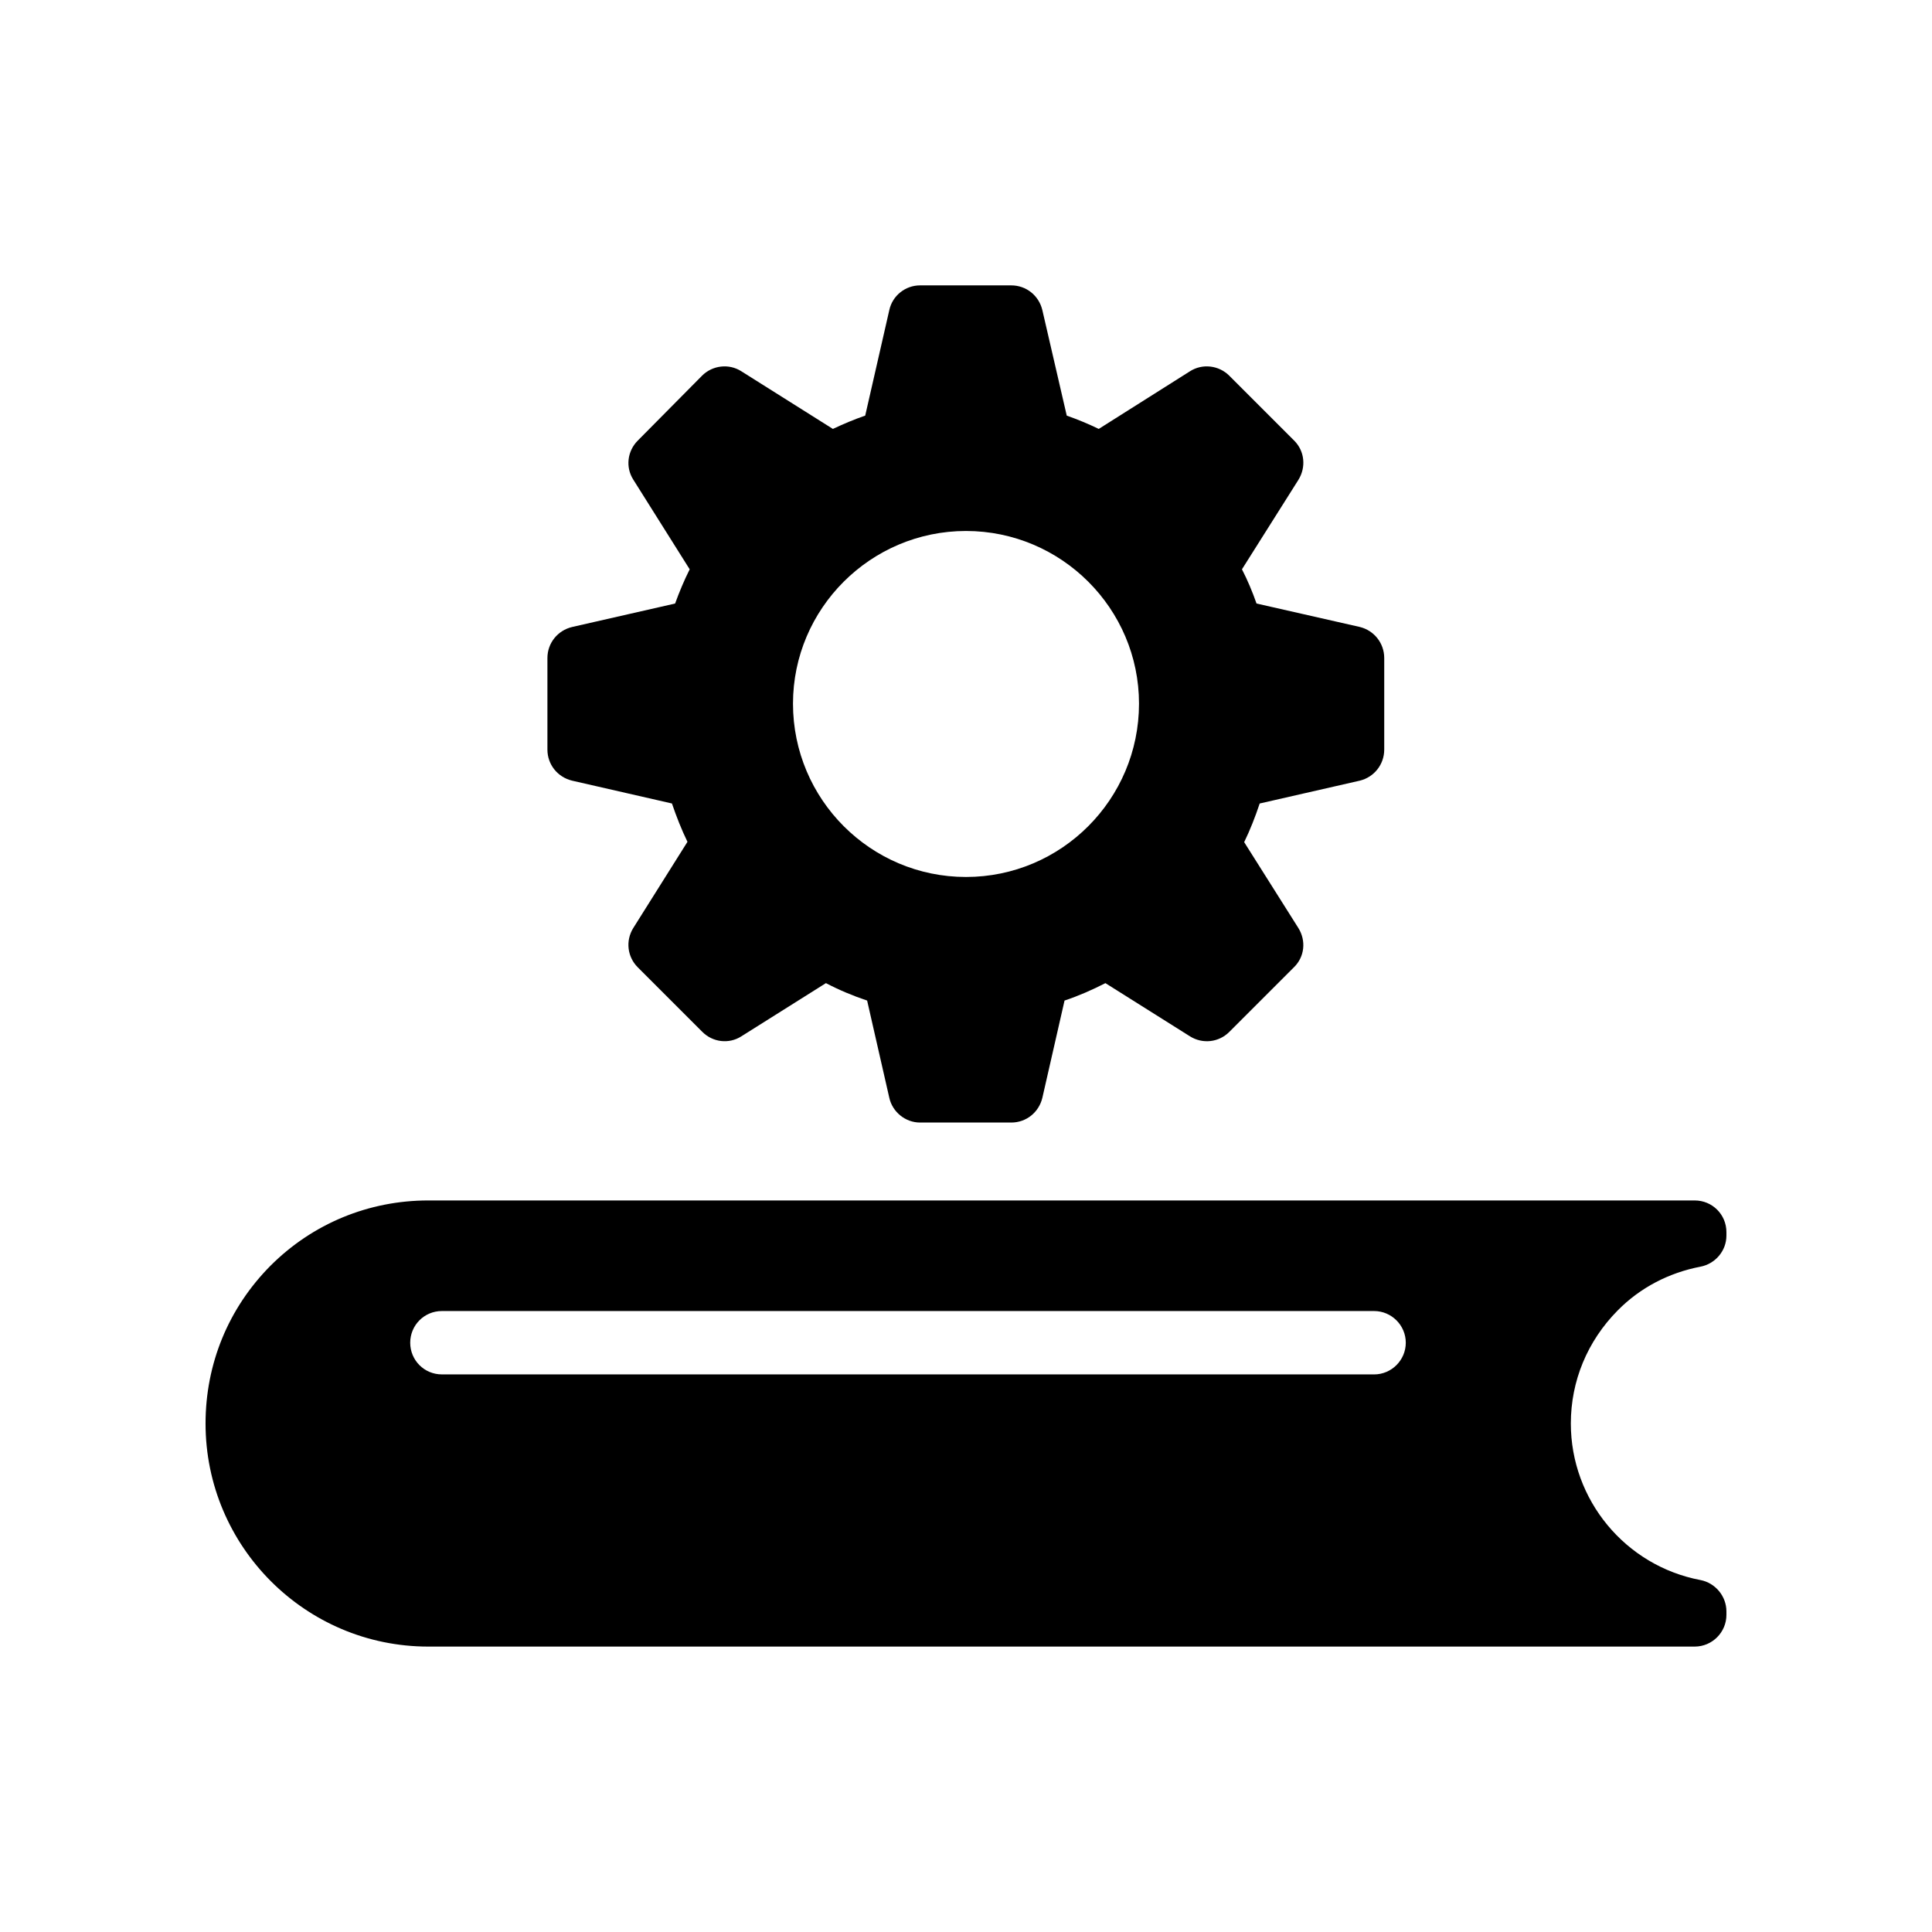 <?xml version="1.0" encoding="UTF-8"?>
<!-- Uploaded to: SVG Repo, www.svgrepo.com, Generator: SVG Repo Mixer Tools -->
<svg fill="#000000" width="800px" height="800px" version="1.1" viewBox="144 144 512 512" xmlns="http://www.w3.org/2000/svg">
 <g>
  <path d="m257.5 580.36h335.62c4.617 0 8.398-3.777 8.398-8.398v-0.922c0-4.031-2.938-7.559-6.887-8.312-19.902-3.777-34.344-21.242-34.344-41.48 0-11.25 4.367-21.832 12.426-29.977 5.961-6.047 13.602-9.992 21.914-11.586 3.949-0.758 6.891-4.203 6.891-8.234v-0.922c0-4.703-3.777-8.398-8.398-8.398h-335.62c-15.785 0-30.648 6.129-41.816 17.297-11.168 11.254-17.211 26.031-17.211 41.82 0 32.578 26.449 59.113 59.027 59.113zm3.609-88.922h247.04c4.617 0 8.398 3.777 8.398 8.398 0 4.617-3.777 8.398-8.398 8.398l-247.04-0.004c-4.703 0-8.398-3.777-8.398-8.398 0.004-4.617 3.699-8.395 8.398-8.395z"/>
  <path d="m504.37 350.88c3.777-0.922 6.465-4.281 6.465-8.23v-24.266c0-3.945-2.688-7.305-6.465-8.23l-27.375-6.215c-1.09-3.106-2.352-6.129-3.863-9.07l14.945-23.68c2.098-3.359 1.68-7.641-1.09-10.41l-17.215-17.215c-2.769-2.769-7.137-3.273-10.41-1.176l-24.184 15.281c-2.769-1.344-5.625-2.519-8.48-3.527l-6.465-27.961c-0.922-3.863-4.281-6.551-8.23-6.551h-24.184c-3.863 0-7.305 2.688-8.145 6.551l-6.383 27.961c-2.938 1.008-5.711 2.184-8.566 3.527l-24.266-15.281c-3.273-2.098-7.641-1.594-10.41 1.176l-17.047 17.215c-2.766 2.777-3.269 7.059-1.172 10.332l14.945 23.762c-1.512 3.023-2.769 6.047-3.863 9.07l-27.289 6.215c-3.863 0.922-6.551 4.281-6.551 8.23v24.266c0 3.945 2.688 7.305 6.551 8.23l26.449 6.047c1.176 3.441 2.519 6.887 4.113 10.16l-14.355 22.836c-2.098 3.359-1.594 7.641 1.176 10.41l17.129 17.129c2.769 2.769 7.055 3.273 10.328 1.176l22.418-14.105c3.527 1.848 7.141 3.359 10.918 4.621l5.879 25.777c0.84 3.777 4.281 6.551 8.145 6.551h24.184c3.945 0 7.305-2.688 8.23-6.551l5.879-25.777c3.777-1.258 7.391-2.856 10.832-4.617l22.418 14.105c3.359 2.098 7.641 1.594 10.41-1.176l17.129-17.129c2.856-2.769 3.273-7.055 1.176-10.41l-14.359-22.754c1.594-3.273 2.938-6.719 4.113-10.242zm-104.37 25.527c-25.273 0-45.848-20.57-45.848-45.93 0-25.191 20.574-45.762 45.848-45.762s45.848 20.574 45.848 45.762c-0.004 25.359-20.574 45.93-45.848 45.93z"/>
 </g>
</svg>
